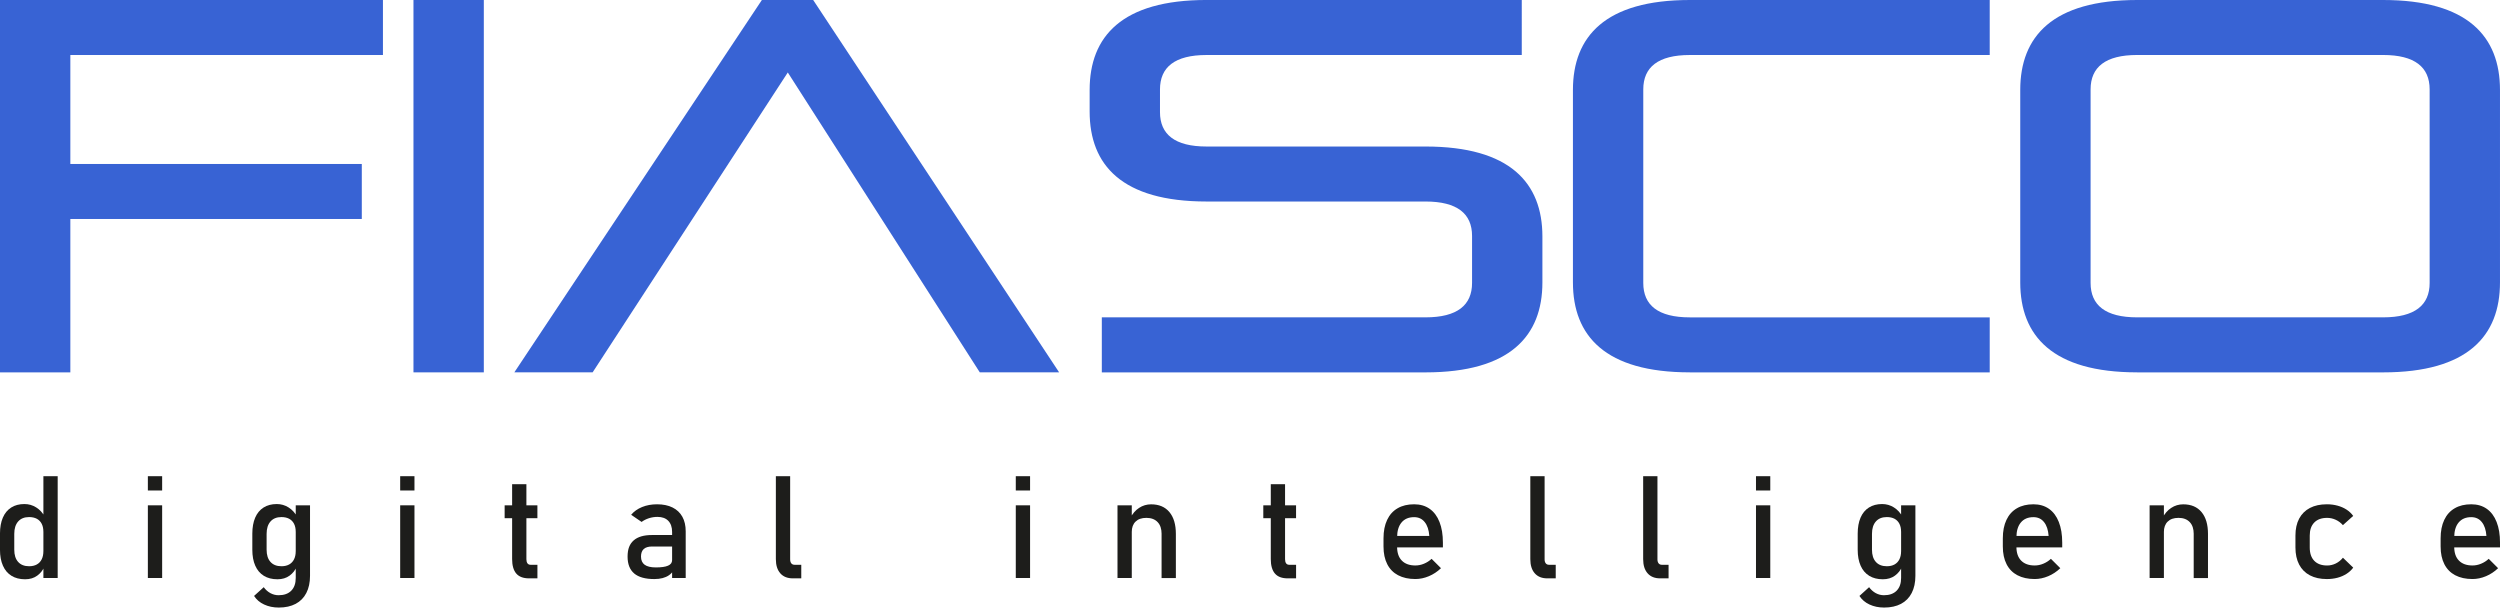 <?xml version="1.0" encoding="UTF-8"?>
<svg id="Ebene_1" data-name="Ebene 1" xmlns="http://www.w3.org/2000/svg" viewBox="0 0 1476.59 358.84">
  <defs>
    <style>
      .cls-1 {
        fill: #1d1d1b;
      }

      .cls-2 {
        fill: #3863d4;
      }
    </style>
  </defs>
  <g>
    <path class="cls-2" d="M41.55,129.34v90.6H0V0H226.18V32.49H41.55V96.85H213.69v32.49H41.55Z"/>
    <path class="cls-2" d="M244.21,219.93V0h41.55V219.93h-41.55Z"/>
    <path class="cls-2" d="M578.7,219.93L465.3,42.8l-115.28,177.13h-46.24L449.99,0h30.3l145.27,219.93h-46.86Z"/>
    <path class="cls-2" d="M650.77,219.93v-32.49h191.19c18.74,0,27.49-7.19,27.49-20.31v-27.8c0-13.12-8.75-20.31-27.49-20.31h-129.34c-49.99,0-69.04-21.56-69.04-53.11v-12.81c0-31.55,19.06-53.11,69.04-53.11h186.19V32.49h-186.19c-18.74,0-27.49,7.19-27.49,20.31v13.43c0,13.12,8.75,20.31,27.49,20.31h129.34c49.99,0,69.04,21.56,69.04,53.11v27.18c0,31.55-19.06,53.11-69.04,53.11h-191.19Z"/>
    <path class="cls-2" d="M998.07,219.93c-49.99,0-69.04-21.56-69.04-53.11V53.11c0-31.55,19.06-53.11,69.04-53.11h177.13V32.49h-177.13c-18.74,0-27.49,7.19-27.49,20.31v114.34c0,13.12,8.75,20.31,27.49,20.31h177.13v32.49h-177.13Z"/>
    <path class="cls-2" d="M1262.27,219.93c-49.99,0-69.04-21.56-69.04-53.11V53.11c0-31.55,19.06-53.11,69.04-53.11h145.27c49.99,0,69.04,21.56,69.04,53.11v113.72c0,31.55-19.06,53.11-69.04,53.11h-145.27Zm172.76-167.14c0-13.12-8.75-20.31-27.49-20.31h-145.27c-18.74,0-27.49,7.19-27.49,20.31v114.34c0,13.12,8.75,20.31,27.49,20.31h145.27c18.74,0,27.49-7.19,27.49-20.31V52.8Z"/>
  </g>
  <path class="cls-1" d="M6.8,340.09c-2.22-1.36-3.91-3.35-5.07-5.98-1.16-2.62-1.74-5.76-1.74-9.42v-9.48c0-3.7,.57-6.85,1.69-9.47,1.13-2.62,2.78-4.61,4.94-5.98s4.76-2.05,7.79-2.05c2.54,0,4.86,.66,6.97,1.99,2.11,1.32,3.81,3.18,5.11,5.58l-.87,8.76c0-1.82-.33-3.38-.99-4.67-.66-1.29-1.62-2.28-2.87-2.96-1.26-.67-2.78-1.01-4.57-1.01-2.78,0-4.94,.87-6.47,2.61-1.53,1.74-2.29,4.18-2.29,7.32v9.35c0,3.11,.76,5.51,2.29,7.21s3.69,2.55,6.47,2.55c1.79,0,3.31-.35,4.57-1.05s2.21-1.71,2.87-3.04c.66-1.32,.99-2.91,.99-4.75l.58,9.06c-.85,2.13-2.26,3.9-4.2,5.33-1.94,1.43-4.33,2.15-7.17,2.15-3.14,0-5.83-.69-8.04-2.05Zm18.83-58.82h8.44v60.13h-8.44v-60.13Z"/>
  <path class="cls-1" d="M87.33,281.26h8.44v8.44h-8.44v-8.44Zm0,17.2h8.44v42.93h-8.44v-42.93Z"/>
  <path class="cls-1" d="M155.83,340.09c-2.22-1.36-3.91-3.35-5.07-5.98-1.16-2.62-1.73-5.76-1.73-9.42v-9.48c0-3.7,.57-6.85,1.69-9.47,1.13-2.62,2.78-4.61,4.95-5.98,2.16-1.36,4.76-2.05,7.79-2.05,2.54,0,4.85,.66,6.96,1.99,2.11,1.32,3.82,3.18,5.11,5.58l-.87,8.76c0-1.82-.33-3.38-.99-4.67s-1.62-2.28-2.87-2.96c-1.26-.67-2.78-1.01-4.57-1.01-2.79,0-4.94,.87-6.47,2.61-1.53,1.74-2.29,4.18-2.29,7.32v9.35c0,3.11,.76,5.51,2.29,7.21,1.53,1.7,3.69,2.55,6.47,2.55,1.79,0,3.31-.35,4.57-1.05,1.25-.7,2.21-1.71,2.87-3.04,.66-1.32,.99-2.91,.99-4.75l.57,9.06c-.85,2.13-2.26,3.9-4.19,5.33-1.95,1.43-4.34,2.15-7.18,2.15-3.14,0-5.82-.69-8.04-2.05Zm.16,16.95c-2.55-1.19-4.53-2.88-5.93-5.06l5.71-5.17c1.1,1.52,2.42,2.68,3.94,3.52,1.53,.82,3.14,1.23,4.82,1.23,3.22,0,5.72-.88,7.49-2.67,1.77-1.78,2.65-4.29,2.65-7.55v-42.88h8.44v41.64c0,3.94-.73,7.32-2.18,10.14-1.44,2.81-3.55,4.95-6.3,6.41-2.76,1.46-6.08,2.19-9.96,2.19-3.23,0-6.11-.6-8.67-1.8Z"/>
  <path class="cls-1" d="M236.36,281.26h8.44v8.44h-8.44v-8.44Zm0,17.2h8.44v42.93h-8.44v-42.93Z"/>
  <path class="cls-1" d="M298.06,298.47h19.35v7.61h-19.35v-7.61Zm6.84,40.26c-1.61-1.91-2.42-4.75-2.42-8.5v-44.25h8.43v44.33c0,1.05,.21,1.85,.63,2.42s1.02,.85,1.82,.85h4.06v8.02h-4.89c-3.47,0-6.01-.96-7.62-2.87Z"/>
  <path class="cls-1" d="M374.6,338.72c-2.62-2.2-3.93-5.52-3.93-9.99s1.2-7.43,3.6-9.55c2.4-2.12,6.02-3.18,10.87-3.18h12.2l.57,6.78h-12.73c-2.2,0-3.85,.49-4.94,1.47s-1.64,2.48-1.64,4.48c0,2.18,.73,3.79,2.17,4.84,1.45,1.05,3.65,1.57,6.6,1.57,3.22,0,5.63-.34,7.21-1.04,1.59-.69,2.38-1.77,2.38-3.22l.87,6.04c-.75,1.16-1.66,2.11-2.75,2.86s-2.35,1.3-3.78,1.67c-1.43,.38-3.05,.56-4.84,.56-5.29,0-9.24-1.09-11.87-3.28Zm22.37-24.54c0-2.81-.75-5-2.25-6.56-1.51-1.55-3.64-2.33-6.39-2.33-1.71,0-3.39,.26-5.02,.78-1.65,.53-3.1,1.26-4.36,2.2l-6.17-4.22c1.63-1.96,3.77-3.48,6.43-4.57,2.66-1.09,5.62-1.63,8.88-1.63,3.55,0,6.6,.63,9.13,1.88,2.54,1.26,4.47,3.08,5.8,5.46,1.32,2.38,1.98,5.26,1.98,8.62v27.59h-8.03v-27.21Z"/>
  <path class="cls-1" d="M466.69,330.31c0,1.05,.22,1.85,.68,2.42s1.1,.85,1.93,.85h3.96v8.02h-4.96c-3.2,0-5.68-.99-7.43-2.98-1.75-1.99-2.62-4.78-2.62-8.39v-48.96h8.44v49.05Z"/>
  <path class="cls-1" d="M599.96,281.26h8.44v8.44h-8.44v-8.44Zm0,17.2h8.44v42.93h-8.44v-42.93Z"/>
  <path class="cls-1" d="M660.03,298.47h8.44v42.93h-8.44v-42.93Zm26.05,16.92c0-3.04-.78-5.38-2.36-7.03-1.57-1.65-3.77-2.49-6.61-2.49s-4.89,.74-6.39,2.2c-1.51,1.46-2.26,3.52-2.26,6.17l-.87-8.27c1.33-2.59,3.05-4.59,5.2-5.99,2.14-1.41,4.5-2.11,7.09-2.11,4.66,0,8.26,1.52,10.81,4.57,2.55,3.04,3.82,7.35,3.82,12.92v26.05h-8.44v-26.01Z"/>
  <path class="cls-1" d="M746.15,298.47h19.35v7.61h-19.35v-7.61Zm6.84,40.26c-1.61-1.91-2.42-4.75-2.42-8.5v-44.25h8.43v44.33c0,1.05,.21,1.85,.63,2.42s1.02,.85,1.82,.85h4.06v8.02h-4.89c-3.47,0-6.01-.96-7.62-2.87Z"/>
  <path class="cls-1" d="M825.79,339.78c-2.81-1.49-4.96-3.67-6.43-6.55-1.47-2.88-2.21-6.36-2.21-10.44v-4.84c0-4.25,.71-7.87,2.14-10.88,1.41-3,3.47-5.29,6.18-6.86,2.7-1.58,5.95-2.36,9.76-2.36,3.58,0,6.64,.89,9.18,2.68s4.48,4.38,5.81,7.78c1.34,3.39,2.01,7.46,2.01,12.2v2.81h-28.95v-6.78h20.92c-.25-3.51-1.15-6.23-2.71-8.17-1.55-1.95-3.64-2.92-6.26-2.92-3.2,0-5.68,1.05-7.43,3.15-1.75,2.09-2.62,5.06-2.62,8.89v5.45c0,3.56,.93,6.29,2.81,8.19,1.87,1.9,4.54,2.86,7.98,2.86,1.71,0,3.4-.34,5.08-1.04,1.68-.69,3.18-1.65,4.5-2.89l5.55,5.54c-2.13,2.04-4.51,3.62-7.16,4.73-2.64,1.11-5.31,1.67-7.97,1.67-3.97,0-7.37-.74-10.18-2.23Z"/>
  <path class="cls-1" d="M912.29,330.31c0,1.05,.23,1.85,.69,2.42s1.1,.85,1.92,.85h3.97v8.02h-4.96c-3.2,0-5.67-.99-7.42-2.98-1.76-1.99-2.63-4.78-2.63-8.39v-48.96h8.44v49.05Z"/>
  <path class="cls-1" d="M978.94,330.31c0,1.05,.23,1.85,.69,2.42s1.1,.85,1.92,.85h3.97v8.02h-4.96c-3.2,0-5.67-.99-7.42-2.98-1.76-1.99-2.63-4.78-2.63-8.39v-48.96h8.44v49.05Z"/>
  <path class="cls-1" d="M1037.15,281.26h8.44v8.44h-8.44v-8.44Zm0,17.2h8.44v42.93h-8.44v-42.93Z"/>
  <path class="cls-1" d="M1104.02,340.09c-2.22-1.36-3.91-3.35-5.07-5.98-1.16-2.62-1.73-5.76-1.73-9.42v-9.48c0-3.7,.57-6.85,1.69-9.47,1.13-2.62,2.78-4.61,4.95-5.98,2.16-1.36,4.76-2.05,7.79-2.05,2.54,0,4.85,.66,6.96,1.99,2.11,1.32,3.82,3.18,5.11,5.58l-.87,8.76c0-1.82-.33-3.38-.99-4.67s-1.62-2.28-2.87-2.96c-1.26-.67-2.78-1.01-4.57-1.01-2.79,0-4.94,.87-6.47,2.61-1.53,1.74-2.29,4.18-2.29,7.32v9.35c0,3.11,.76,5.51,2.29,7.21,1.53,1.7,3.69,2.55,6.47,2.55,1.79,0,3.31-.35,4.57-1.05,1.25-.7,2.21-1.71,2.87-3.04,.66-1.32,.99-2.91,.99-4.75l.57,9.06c-.85,2.13-2.26,3.9-4.19,5.33-1.95,1.43-4.34,2.15-7.18,2.15-3.14,0-5.82-.69-8.04-2.05Zm.16,16.95c-2.55-1.19-4.53-2.88-5.93-5.06l5.71-5.17c1.1,1.52,2.42,2.68,3.94,3.52,1.53,.82,3.14,1.23,4.82,1.23,3.22,0,5.72-.88,7.49-2.67,1.77-1.78,2.65-4.29,2.65-7.55v-42.88h8.44v41.64c0,3.94-.73,7.32-2.18,10.14-1.44,2.81-3.55,4.95-6.3,6.41-2.76,1.46-6.08,2.19-9.96,2.19-3.23,0-6.11-.6-8.67-1.8Z"/>
  <path class="cls-1" d="M1191.58,339.78c-2.81-1.49-4.96-3.67-6.43-6.55s-2.21-6.36-2.21-10.44v-4.84c0-4.25,.71-7.87,2.14-10.88,1.41-3,3.47-5.29,6.18-6.86,2.7-1.58,5.95-2.36,9.76-2.36,3.58,0,6.64,.89,9.18,2.68s4.48,4.38,5.81,7.78c1.34,3.39,2.01,7.46,2.01,12.2v2.81h-28.95v-6.78h20.92c-.25-3.51-1.15-6.23-2.71-8.17-1.55-1.95-3.64-2.92-6.26-2.92-3.2,0-5.68,1.05-7.43,3.15-1.75,2.09-2.62,5.06-2.62,8.89v5.45c0,3.56,.93,6.29,2.81,8.19,1.87,1.9,4.54,2.86,7.98,2.86,1.71,0,3.4-.34,5.08-1.04,1.68-.69,3.18-1.65,4.5-2.89l5.55,5.54c-2.13,2.04-4.51,3.62-7.16,4.73-2.64,1.11-5.31,1.67-7.97,1.67-3.97,0-7.37-.74-10.18-2.23Z"/>
  <path class="cls-1" d="M1269.64,298.47h8.44v42.93h-8.44v-42.93Zm26.05,16.92c0-3.04-.78-5.38-2.36-7.03-1.57-1.65-3.77-2.49-6.61-2.49s-4.89,.74-6.39,2.2c-1.51,1.46-2.26,3.52-2.26,6.17l-.87-8.27c1.33-2.59,3.05-4.59,5.2-5.99,2.14-1.41,4.5-2.11,7.09-2.11,4.66,0,8.26,1.52,10.81,4.57,2.55,3.04,3.82,7.35,3.82,12.92v26.05h-8.44v-26.01Z"/>
  <path class="cls-1" d="M1364.31,339.82c-2.78-1.47-4.89-3.58-6.35-6.37-1.46-2.79-2.19-6.15-2.19-10.09v-7.07c0-3.89,.73-7.21,2.19-9.97,1.47-2.75,3.58-4.85,6.35-6.3,2.77-1.45,6.11-2.17,10.02-2.17,2.23,0,4.34,.27,6.31,.81,1.96,.53,3.74,1.31,5.31,2.33s2.88,2.26,3.93,3.72l-6.08,5.46c-1.21-1.38-2.63-2.44-4.25-3.18-1.63-.75-3.33-1.12-5.08-1.12-3.26,0-5.78,.91-7.57,2.74-1.79,1.82-2.68,4.38-2.68,7.69v7.07c0,3.4,.88,6.01,2.67,7.86,1.78,1.84,4.3,2.77,7.59,2.77,1.78,0,3.5-.4,5.13-1.2,1.62-.8,3.03-1.93,4.21-3.4l6.08,5.87c-1.07,1.43-2.39,2.66-3.97,3.66-1.57,1-3.34,1.78-5.31,2.3s-4.06,.78-6.27,.78c-3.92,0-7.25-.73-10.02-2.19Z"/>
  <path class="cls-1" d="M1450.16,339.78c-2.81-1.49-4.96-3.67-6.43-6.55s-2.21-6.36-2.21-10.44v-4.84c0-4.25,.71-7.87,2.14-10.88,1.41-3,3.47-5.29,6.18-6.86,2.7-1.58,5.95-2.36,9.76-2.36,3.58,0,6.64,.89,9.18,2.68s4.48,4.38,5.81,7.78c1.34,3.39,2.01,7.46,2.01,12.2v2.81h-28.95v-6.78h20.92c-.25-3.51-1.15-6.23-2.71-8.17-1.55-1.95-3.64-2.92-6.26-2.92-3.2,0-5.68,1.05-7.43,3.15-1.75,2.09-2.62,5.06-2.62,8.89v5.45c0,3.56,.93,6.29,2.81,8.19,1.87,1.9,4.54,2.86,7.98,2.86,1.71,0,3.4-.34,5.08-1.04,1.68-.69,3.18-1.65,4.5-2.89l5.55,5.54c-2.13,2.04-4.51,3.62-7.16,4.73-2.64,1.11-5.31,1.67-7.97,1.67-3.97,0-7.37-.74-10.18-2.23Z"/>
</svg>